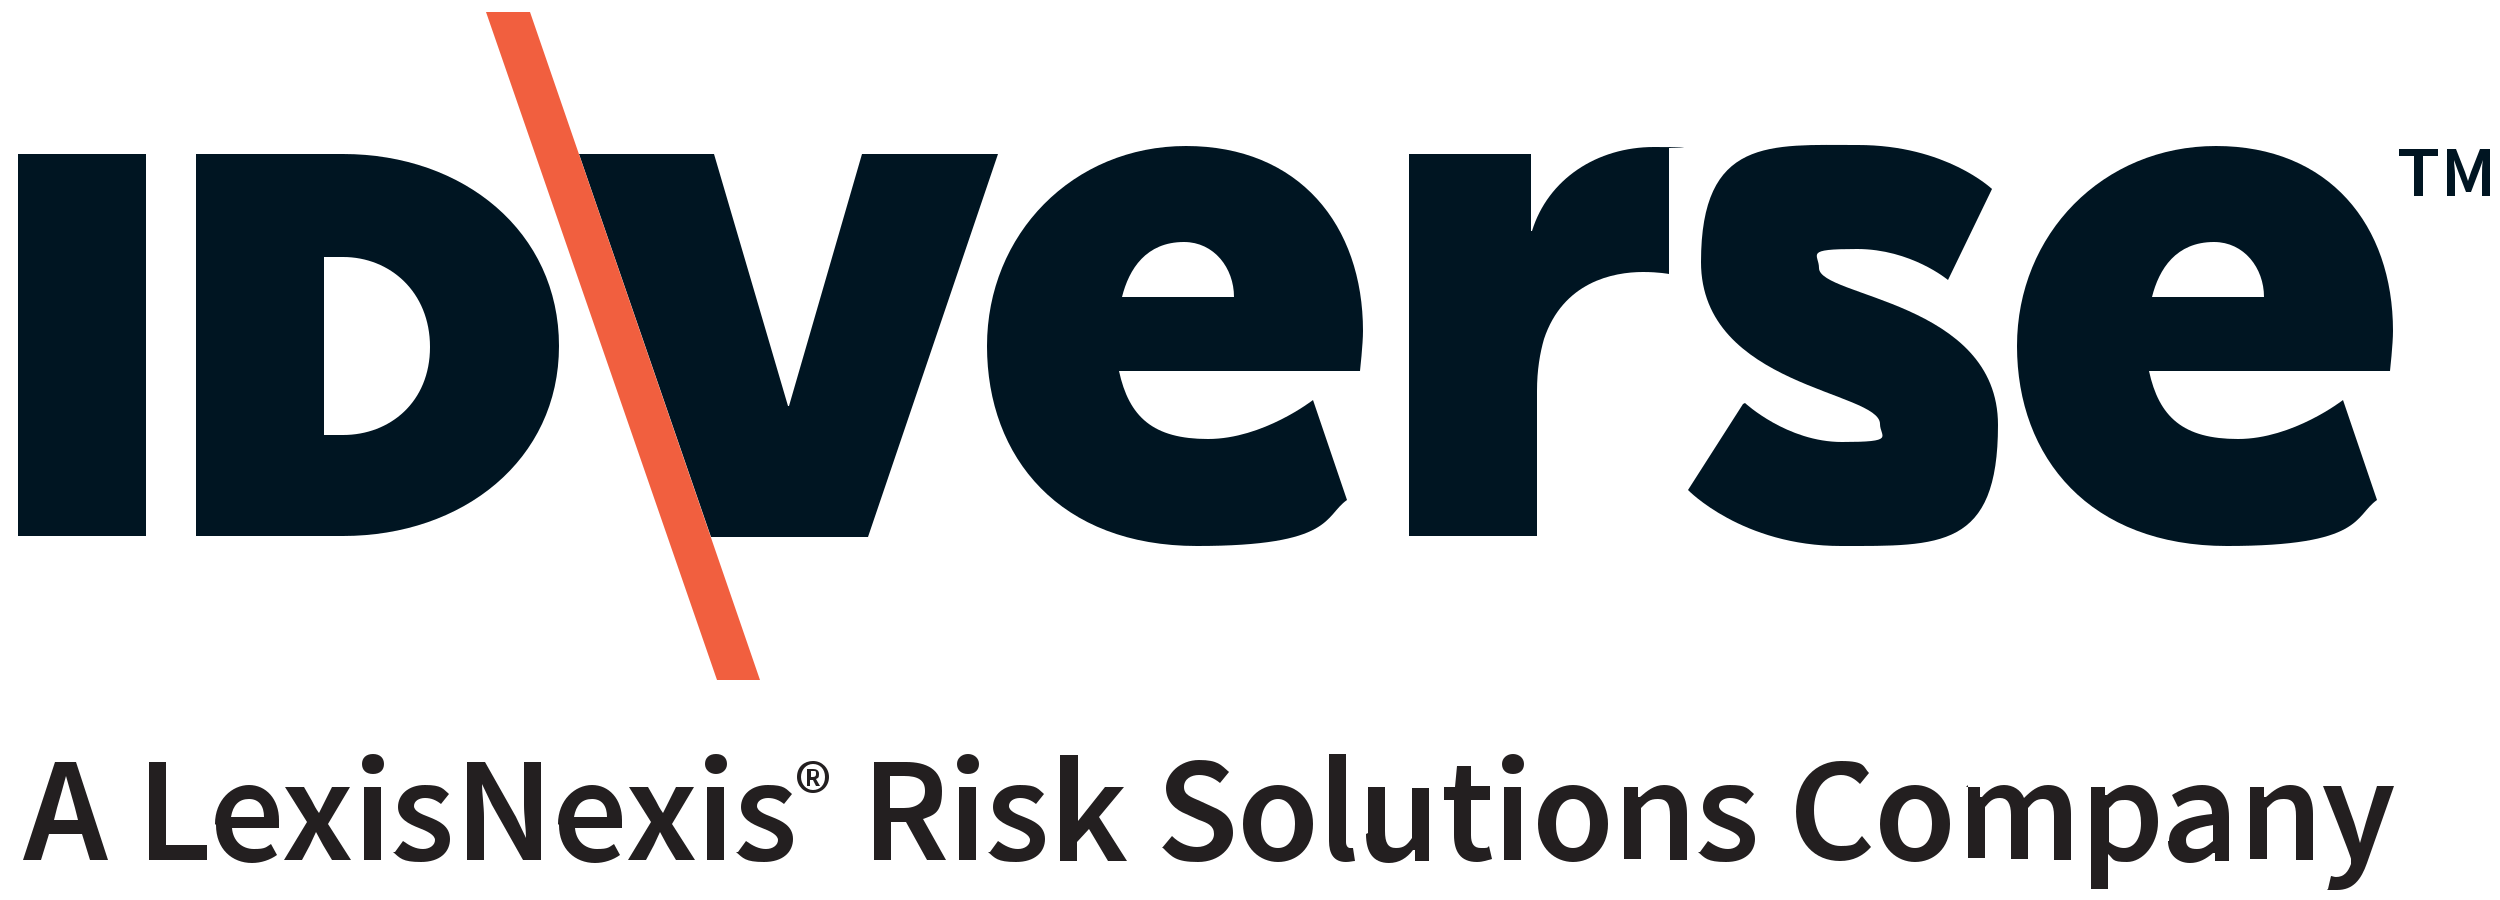 <?xml version="1.0" encoding="UTF-8"?>
<svg id="Layer_1" xmlns="http://www.w3.org/2000/svg" version="1.1" viewBox="0 0 250 90">
  <!-- Generator: Adobe Illustrator 29.2.1, SVG Export Plug-In . SVG Version: 2.1.0 Build 116)  -->
  <defs>
    <style>
      .st0 {
        fill: #001522;
      }

      .st1 {
        fill: #231f20;
      }

      .st2 {
        fill: #f15f3f;
      }
    </style>
  </defs>
  <g>
    <path class="st1" d="M5.6,76.2h2l3.2,9.8h-1.8l-.8-2.6h-3.3l-.8,2.6h-1.8l3.2-9.8ZM5.3,82h2.5l-.3-1.2c-.3-1-.6-2.2-.9-3.2h0c-.3,1.1-.6,2.2-.9,3.2l-.3,1.2Z"/>
    <path class="st1" d="M14.9,76.2h1.7v8.3h4.1v1.5h-5.8v-9.8Z"/>
    <path class="st1" d="M21.5,82.4c0-2.4,1.7-3.9,3.4-3.9s3,1.4,3,3.5,0,.7,0,.8h-4.7c.1,1.3,1,2.1,2.2,2.1s1.2-.2,1.7-.5l.6,1.1c-.7.5-1.6.8-2.5.8-2,0-3.6-1.4-3.6-3.8ZM26.4,81.7c0-1.1-.5-1.8-1.5-1.8s-1.6.6-1.8,1.8h3.3Z"/>
    <path class="st1" d="M30.7,82.2l-2.2-3.5h1.9l.8,1.4c.2.4.4.8.7,1.2h0c.2-.4.4-.8.6-1.2l.7-1.4h1.8l-2.2,3.7,2.3,3.6h-1.9l-.9-1.5c-.2-.4-.5-.9-.7-1.3h0c-.2.4-.4.9-.6,1.3l-.8,1.5h-1.8l2.3-3.8Z"/>
    <path class="st1" d="M36.2,76.4c0-.6.4-1,1.1-1s1.1.4,1.1,1-.4,1-1.1,1-1.1-.4-1.1-1ZM36.4,78.7h1.7v7.3h-1.7v-7.3Z"/>
    <path class="st1" d="M39.5,85.2l.8-1.1c.7.5,1.3.8,2,.8s1.2-.4,1.2-.9-.8-.9-1.6-1.2c-1-.4-2.1-.9-2.1-2.1s1-2.2,2.7-2.2,1.8.4,2.4.9l-.8,1c-.5-.4-1-.6-1.6-.6s-1.1.3-1.1.8.7.8,1.5,1.1c1,.4,2.1.9,2.1,2.2s-1,2.3-2.9,2.3-2.1-.4-2.8-1Z"/>
    <path class="st1" d="M46.7,76.2h1.8l3.1,5.5,1,2.1h0c0-1-.2-2.2-.2-3.3v-4.3h1.7v9.8h-1.8l-3.1-5.5-1-2.1h0c0,1,.2,2.2.2,3.3v4.3h-1.7v-9.8Z"/>
    <path class="st1" d="M55.8,82.4c0-2.4,1.7-3.9,3.4-3.9s3,1.4,3,3.5,0,.7,0,.8h-4.7c.1,1.3,1,2.1,2.2,2.1s1.2-.2,1.7-.5l.6,1.1c-.7.5-1.6.8-2.5.8-2,0-3.6-1.4-3.6-3.8ZM60.7,81.7c0-1.1-.5-1.8-1.5-1.8s-1.6.6-1.8,1.8h3.3Z"/>
    <path class="st1" d="M65.1,82.2l-2.2-3.5h1.9l.8,1.4c.2.4.4.8.7,1.2h0c.2-.4.4-.8.6-1.2l.7-1.4h1.8l-2.2,3.7,2.3,3.6h-1.9l-.9-1.5c-.2-.4-.5-.9-.7-1.3h0c-.2.4-.4.9-.6,1.3l-.8,1.5h-1.8l2.3-3.8Z"/>
    <path class="st1" d="M70.5,76.4c0-.6.4-1,1.1-1s1.1.4,1.1,1-.5,1-1.1,1-1.1-.4-1.1-1ZM70.7,78.7h1.7v7.3h-1.7v-7.3Z"/>
    <path class="st1" d="M73.8,85.2l.8-1.1c.7.5,1.3.8,2,.8s1.2-.4,1.2-.9-.8-.9-1.6-1.2c-1-.4-2.1-.9-2.1-2.1s1-2.2,2.7-2.2,1.8.4,2.4.9l-.8,1c-.5-.4-1-.6-1.6-.6s-1.1.3-1.1.8.7.8,1.5,1.1c1,.4,2.1.9,2.1,2.2s-1,2.3-2.9,2.3-2.1-.4-2.8-1Z"/>
    <path class="st1" d="M79.7,77.7c0-1,.7-1.6,1.6-1.6s1.6.7,1.6,1.6-.7,1.6-1.6,1.6-1.6-.7-1.6-1.6ZM82.5,77.7c0-.8-.5-1.3-1.2-1.3s-1.2.6-1.2,1.3.5,1.3,1.2,1.3,1.2-.5,1.2-1.3ZM80.7,76.9h.6c.3,0,.6.1.6.5s-.1.4-.3.5l.4.7h-.4l-.3-.6h-.3v.6h-.3v-1.7ZM81.2,77.7c.2,0,.4,0,.4-.3s0-.3-.3-.3h-.2v.6h.2Z"/>
    <path class="st1" d="M87.3,76.2h3.3c2,0,3.6.7,3.6,2.9s-.8,2.4-1.9,2.8l2.3,4.1h-1.9l-2.1-3.8h-1.5v3.8h-1.7v-9.8ZM90.4,80.8c1.3,0,2.1-.6,2.1-1.7s-.7-1.5-2.1-1.5h-1.4v3.2h1.4Z"/>
    <path class="st1" d="M95.7,76.4c0-.6.5-1,1.1-1s1.1.4,1.1,1-.4,1-1.1,1-1.1-.4-1.1-1ZM95.9,78.7h1.7v7.3h-1.7v-7.3Z"/>
    <path class="st1" d="M99,85.2l.8-1.1c.7.5,1.3.8,2,.8s1.2-.4,1.2-.9-.8-.9-1.6-1.2c-1-.4-2.1-.9-2.1-2.1s1-2.2,2.7-2.2,1.8.4,2.4.9l-.8,1c-.5-.4-1-.6-1.6-.6s-1.1.3-1.1.8.7.8,1.5,1.1c1,.4,2.1.9,2.1,2.2s-1,2.3-2.9,2.3-2.1-.4-2.8-1Z"/>
    <path class="st1" d="M106.1,75.5h1.7v6.6h0l2.7-3.4h1.9l-2.5,3,2.8,4.4h-1.9l-1.9-3.2-1.2,1.3v1.9h-1.7v-10.6Z"/>
    <path class="st1" d="M116.2,84.8l1-1.2c.7.7,1.6,1.1,2.5,1.1s1.7-.5,1.7-1.3-.6-1.1-1.5-1.4l-1.3-.6c-1-.4-2-1.2-2-2.6s1.4-2.8,3.3-2.8,2.2.5,3,1.2l-.9,1.1c-.6-.5-1.3-.8-2.1-.8s-1.5.4-1.5,1.2.7,1,1.6,1.4l1.3.6c1.2.5,2,1.2,2,2.6s-1.3,2.9-3.5,2.9-2.6-.5-3.5-1.4Z"/>
    <path class="st1" d="M124.3,82.4c0-2.5,1.7-3.9,3.5-3.9s3.5,1.4,3.5,3.9-1.7,3.8-3.5,3.8-3.5-1.4-3.5-3.8ZM129.5,82.4c0-1.5-.7-2.5-1.7-2.5s-1.7,1-1.7,2.5.6,2.4,1.7,2.4,1.7-1,1.7-2.4Z"/>
    <path class="st1" d="M132.9,84.1v-8.7h1.7v8.8c0,.4.2.6.4.6s.1,0,.3,0l.2,1.3c-.2,0-.5.1-.9.1-1.2,0-1.7-.8-1.7-2.1Z"/>
    <path class="st1" d="M136.8,83.3v-4.6h1.7v4.4c0,1.2.3,1.7,1.1,1.7s1.1-.3,1.6-1v-5h1.7v7.3h-1.4v-1.1h-.2c-.6.8-1.4,1.3-2.4,1.3-1.6,0-2.3-1.1-2.3-2.9Z"/>
    <path class="st1" d="M145.4,83.5v-3.5h-1v-1.3h1.1c0,0,.2-2.1.2-2.1h1.4v2h1.9v1.4h-1.9v3.5c0,.9.3,1.3,1,1.3s.6,0,.8-.2l.3,1.3c-.4.1-.9.3-1.5.3-1.7,0-2.3-1.1-2.3-2.7Z"/>
    <path class="st1" d="M150.2,76.4c0-.6.5-1,1.1-1s1.1.4,1.1,1-.4,1-1.1,1-1.1-.4-1.1-1ZM150.4,78.7h1.7v7.3h-1.7v-7.3Z"/>
    <path class="st1" d="M153.8,82.4c0-2.5,1.7-3.9,3.5-3.9s3.5,1.4,3.5,3.9-1.7,3.8-3.5,3.8-3.5-1.4-3.5-3.8ZM159,82.4c0-1.5-.7-2.5-1.7-2.5s-1.7,1-1.7,2.5.6,2.4,1.7,2.4,1.7-1,1.7-2.4Z"/>
    <path class="st1" d="M162.4,78.7h1.4v1h.2c.7-.6,1.4-1.2,2.4-1.2,1.6,0,2.3,1.1,2.3,2.9v4.6h-1.7v-4.4c0-1.2-.3-1.7-1.2-1.7s-1.1.3-1.7.9v5.1h-1.7v-7.3Z"/>
    <path class="st1" d="M170,85.2l.8-1.1c.7.5,1.3.8,2,.8s1.2-.4,1.2-.9-.8-.9-1.6-1.2c-1-.4-2.1-.9-2.1-2.1s1-2.2,2.7-2.2,1.8.4,2.4.9l-.8,1c-.5-.4-1-.6-1.6-.6s-1.1.3-1.1.8.7.8,1.5,1.1c1,.4,2.1.9,2.1,2.2s-1,2.3-2.9,2.3-2.1-.4-2.8-1Z"/>
    <path class="st1" d="M179.6,81.2c0-3.2,2-5.1,4.5-5.1s2.2.6,2.8,1.2l-.9,1.1c-.5-.5-1.1-.9-1.9-.9-1.6,0-2.7,1.3-2.7,3.5s1,3.6,2.7,3.6,1.5-.4,2.1-1l.9,1.1c-.8.9-1.8,1.4-3.1,1.4-2.5,0-4.4-1.8-4.4-5Z"/>
    <path class="st1" d="M188,82.4c0-2.5,1.7-3.9,3.5-3.9s3.5,1.4,3.5,3.9-1.7,3.8-3.5,3.8-3.5-1.4-3.5-3.8ZM193.2,82.4c0-1.5-.7-2.5-1.7-2.5s-1.7,1-1.7,2.5.6,2.4,1.7,2.4,1.7-1,1.7-2.4Z"/>
    <path class="st1" d="M196.6,78.7h1.4v1h.2c.6-.7,1.3-1.2,2.2-1.2s1.7.5,2,1.3c.7-.7,1.4-1.3,2.4-1.3,1.6,0,2.3,1.1,2.3,2.9v4.6h-1.7v-4.4c0-1.2-.4-1.7-1.1-1.7s-1,.3-1.5.9v5.1h-1.7v-4.4c0-1.2-.4-1.7-1.1-1.7s-1,.3-1.5.9v5.1h-1.7v-7.3Z"/>
    <path class="st1" d="M209.1,78.7h1.4v.8h.2c.6-.5,1.4-1,2.2-1,1.8,0,2.9,1.5,2.9,3.7s-1.5,4-3.1,4-1.3-.3-1.9-.8v1.2s0,2.3,0,2.3h-1.7v-10.3ZM214.1,82.3c0-1.5-.5-2.3-1.6-2.3s-1,.3-1.6.8v3.4c.5.4,1,.6,1.5.6,1,0,1.7-.9,1.7-2.5Z"/>
    <path class="st1" d="M216.9,84.1c0-1.6,1.3-2.4,4.3-2.7,0-.8-.3-1.4-1.3-1.4s-1.4.3-2.1.7l-.6-1.2c.8-.5,1.9-1,3-1,1.8,0,2.7,1.1,2.7,3.2v4.4h-1.4v-.8h-.2c-.7.6-1.4,1-2.3,1-1.3,0-2.2-.9-2.2-2.2ZM221.3,84.1v-1.6c-2,.3-2.7.8-2.7,1.5s.4.9,1.1.9,1-.3,1.6-.8Z"/>
    <path class="st1" d="M225,78.7h1.4v1h.2c.7-.6,1.4-1.2,2.4-1.2,1.6,0,2.3,1.1,2.3,2.9v4.6h-1.7v-4.4c0-1.2-.3-1.7-1.2-1.7s-1.1.3-1.7.9v5.1h-1.7v-7.3Z"/>
    <path class="st1" d="M232.8,88.9l.3-1.3c.1,0,.3.1.5.1.8,0,1.2-.5,1.5-1.3v-.5c.1,0-2.8-7.3-2.8-7.3h1.8l1.3,3.6c.2.6.4,1.4.6,2.1h0c.2-.7.4-1.4.6-2.1l1.1-3.6h1.7l-2.7,7.7c-.6,1.7-1.4,2.7-3,2.7s-.7,0-1-.1Z"/>
  </g>
  <g>
    <polygon class="st0" points="57.9 15.4 71.4 15.4 78.8 40.6 78.9 40.6 86.2 15.4 99.8 15.4 86.8 53.7 71.1 53.7 57.9 15.4 57.9 15.4"/>
    <path class="st0" d="M118.4,24.2c3,0,5,2.6,5,5.5h-11.2c.7-2.8,2.4-5.5,6.2-5.5ZM131.3,40s-5,3.9-10.5,3.9-7.9-2.2-8.9-6.8h24.1s.3-2.7.3-4c0-10.6-6.4-18.5-17.7-18.5s-19.9,8.8-19.9,20,7.3,20,21,20,12.7-3,15-4.6l-3.4-10h0Z"/>
    <path class="st0" d="M140.9,15.4h12.2v7.7h.1c1.6-5.2,6.5-8.4,12.2-8.4s1.5.1,1.5.1v12.6s-1-.2-2.6-.2c-3,0-8,1-9.9,6.7-.4,1.4-.7,3.1-.7,5.2v14.5h-12.8V15.5h0Z"/>
    <path class="st0" d="M174.5,40.3s4.2,3.9,9.7,3.9,3.8-.5,3.8-1.8c0-3.3-17.9-3.7-17.9-16.2s6.9-11.7,15.7-11.7,13.4,4.4,13.4,4.4l-4.4,9.1s-3.7-3.1-9.1-3.1-3.8.5-3.8,1.9c0,2.9,17.9,3.3,17.9,15.7s-5.8,12.1-15.7,12.1-15.3-5.6-15.3-5.6l5.5-8.6Z"/>
    <path class="st0" d="M221.4,24.2c3,0,5,2.6,5,5.5h-11.2c.7-2.8,2.4-5.5,6.2-5.5ZM234.3,40s-5,3.9-10.5,3.9-7.9-2.2-8.9-6.8h24.1s.3-2.7.3-4c0-10.6-6.4-18.5-17.7-18.5s-19.9,8.8-19.9,20,7.3,20,21,20,12.7-3,15-4.6l-3.4-10h0Z"/>
    <rect class="st0" x="1.8" y="15.4" width="12.8" height="38.2"/>
    <path class="st0" d="M34.3,43.5h-1.9v-17.8h1.9c4.7,0,8.7,3.5,8.7,9s-4,8.8-8.7,8.8ZM34.3,15.4h-14.7v38.2h14.7c12,0,21.6-7.6,21.6-19s-9.5-19.2-21.6-19.2h0Z"/>
    <polygon class="st2" points="76 68 53 1.2 48.6 1.2 71.7 68 76 68"/>
  </g>
  <g>
    <path class="st0" d="M241.4,15.6h-1.5v-.7h3.9v.7h-1.5v4h-.9v-4Z"/>
    <path class="st0" d="M244.6,14.9h1l.9,2.3c.1.3.2.6.3.9h0c.1-.3.2-.6.3-.9l.9-2.3h1v4.7h-.8v-2.1c0-.4,0-1.1.1-1.5h0l-.4,1.1-.8,2.1h-.5l-.8-2.1-.4-1.1h0c0,.4.1,1,.1,1.5v2.1h-.8v-4.7Z"/>
  </g>
</svg>